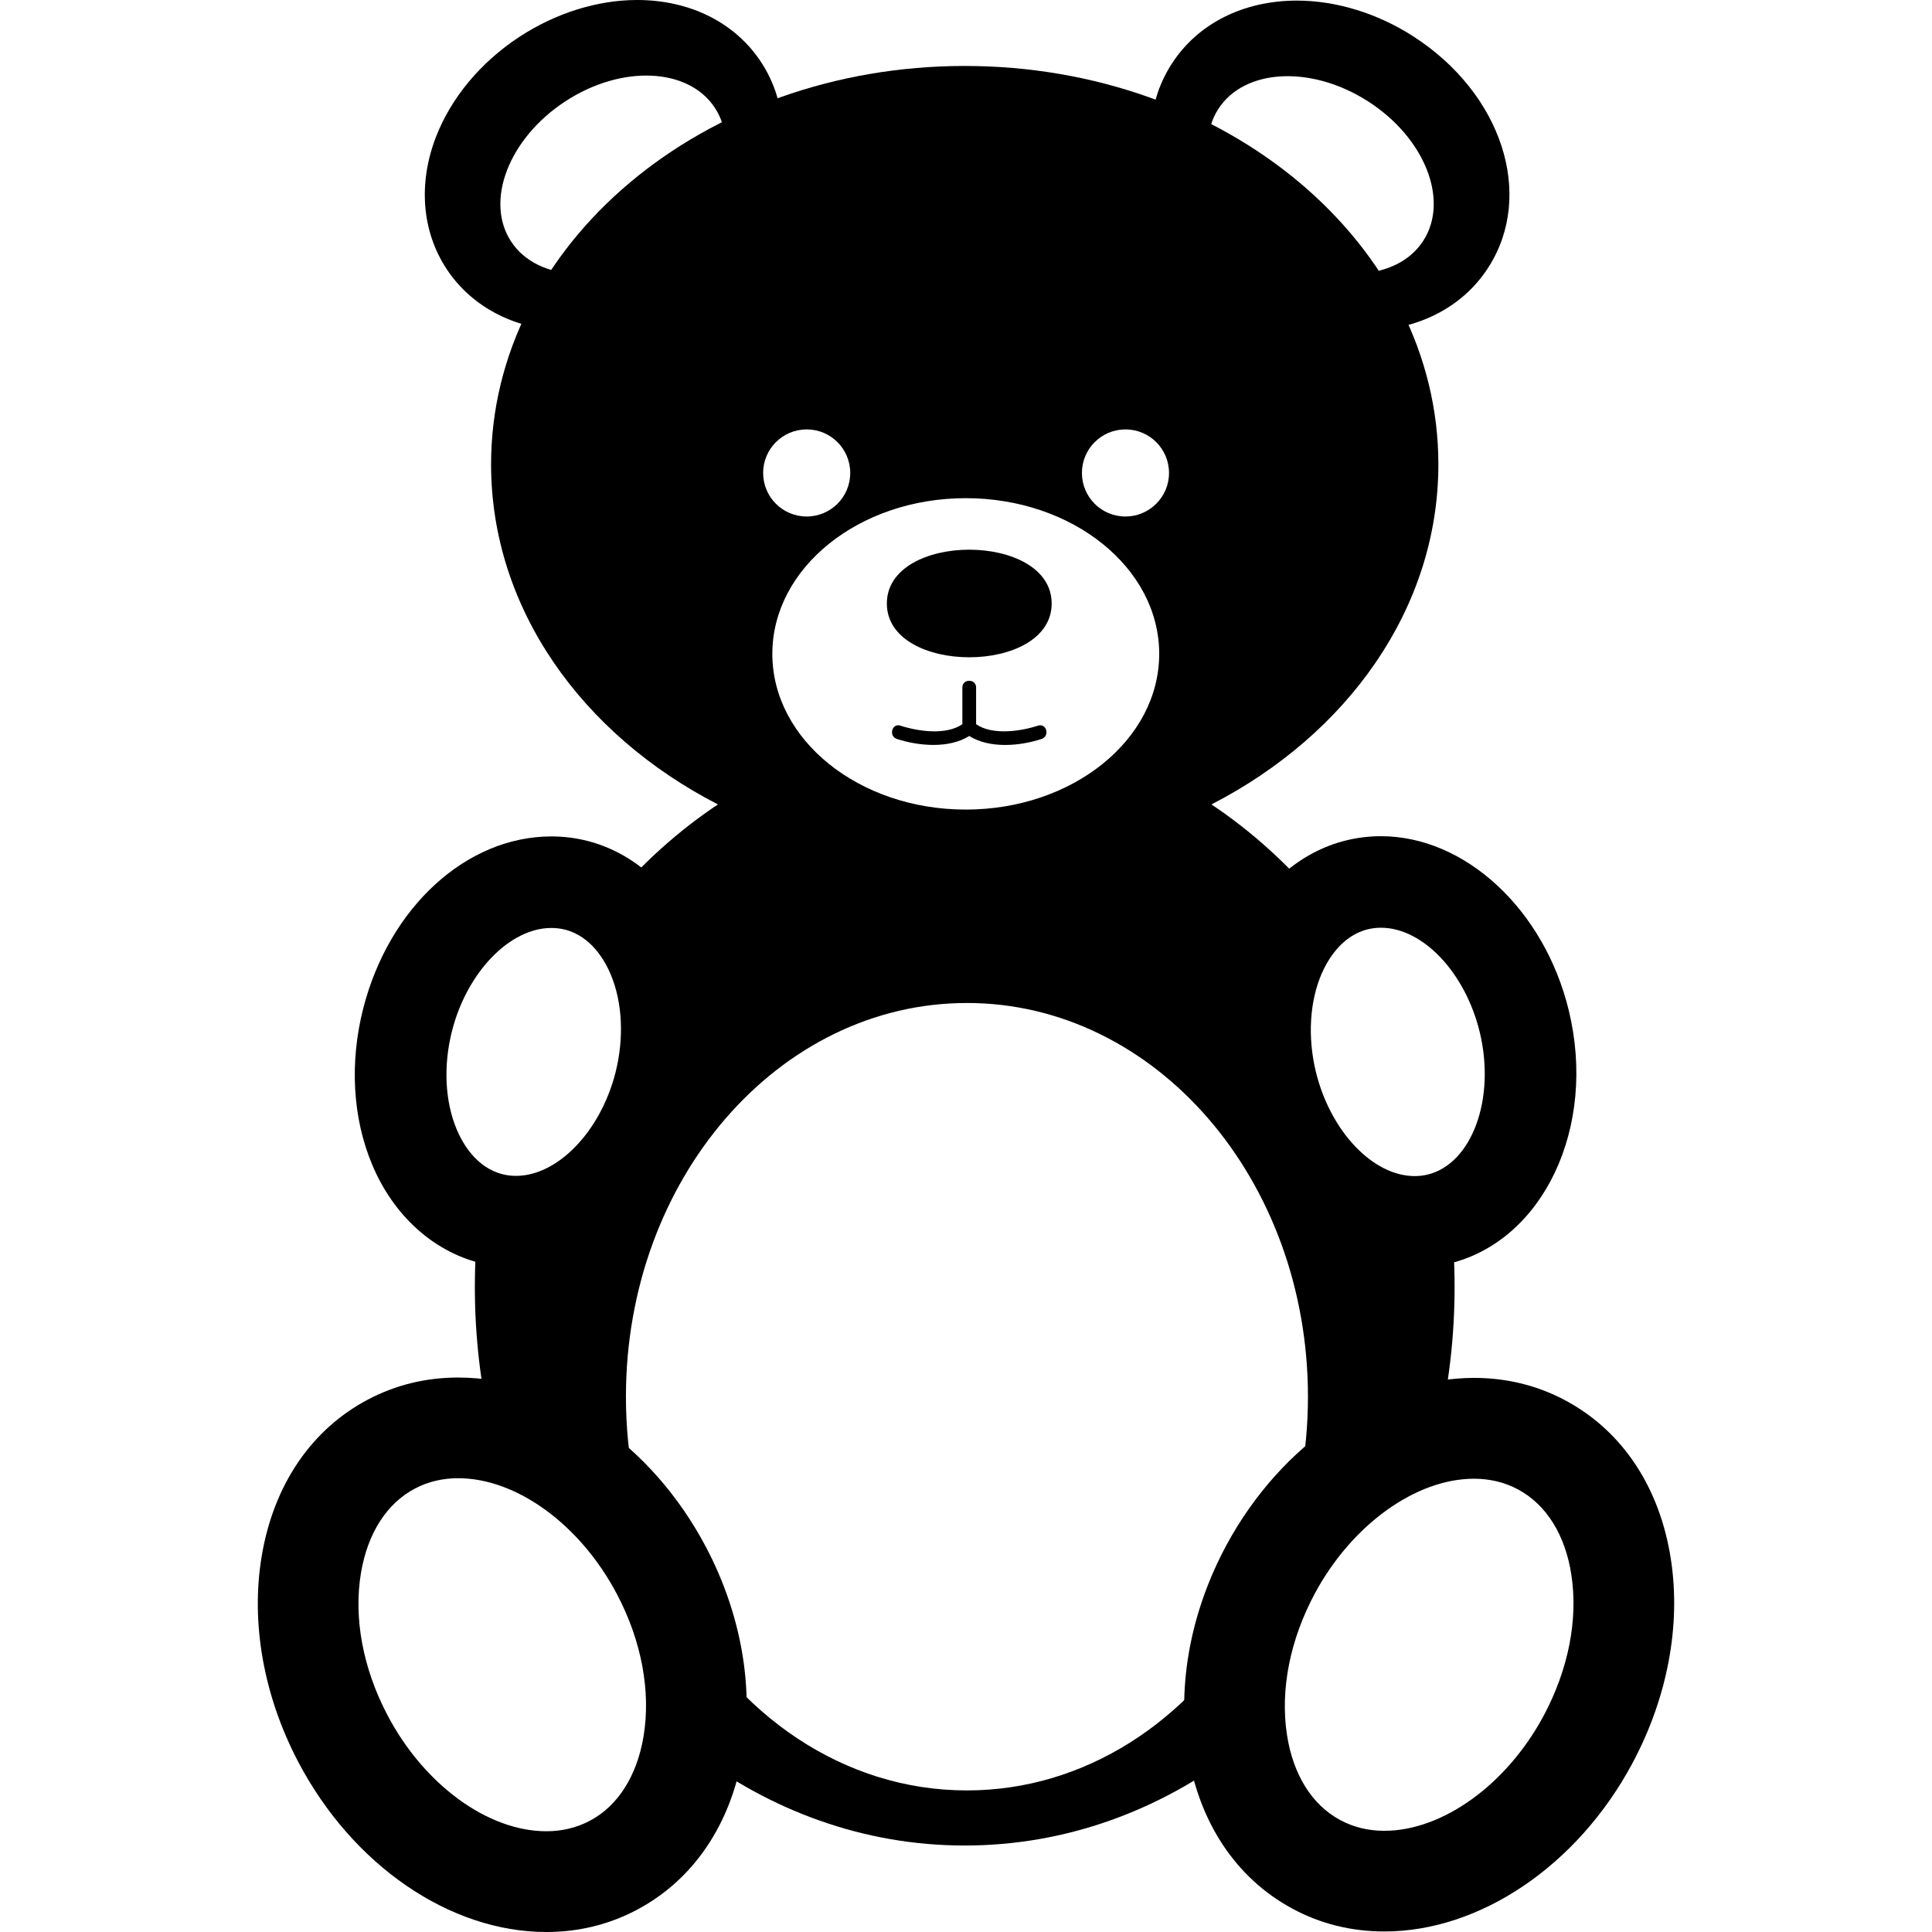 <?xml version="1.0" encoding="UTF-8"?>
<svg width="100pt" height="100pt" version="1.1" viewBox="0 0 100 100" xmlns="http://www.w3.org/2000/svg">
 <g>
  <path d="m71.652 99.973c-1.707 0-3.309-0.398-4.762-1.184-2.926-1.578-4.856-4.492-5.426-8.203-0.531-3.441 0.184-7.207 2.012-10.602 2.836-5.262 7.871-8.664 12.82-8.664 1.707 0 3.309 0.398 4.762 1.184 2.926 1.578 4.856 4.492 5.426 8.199 0.531 3.441-0.184 7.207-2.012 10.602-2.836 5.269-7.871 8.668-12.82 8.668zm4.641-23.434c-3.012 0-6.32 2.383-8.23 5.926-1.293 2.402-1.809 5.004-1.449 7.332 0.316 2.059 1.293 3.621 2.75 4.406 0.688 0.371 1.457 0.559 2.289 0.559 3.012 0 6.32-2.383 8.23-5.926 1.293-2.402 1.809-5.004 1.449-7.332-0.316-2.059-1.293-3.621-2.75-4.406-0.684-0.371-1.453-0.559-2.289-0.559z"/>
  <path d="m28.277 100c-4.996 0-10.035-3.457-12.844-8.812-1.789-3.414-2.461-7.188-1.891-10.621 0.613-3.703 2.578-6.594 5.523-8.137 1.426-0.75 2.992-1.129 4.652-1.129 4.996 0 10.035 3.457 12.844 8.812 1.789 3.414 2.461 7.188 1.891 10.621-0.613 3.703-2.578 6.594-5.523 8.137-1.43 0.75-2.992 1.129-4.652 1.129zm-4.562-23.488c-0.809 0-1.559 0.18-2.231 0.531-1.465 0.77-2.457 2.32-2.801 4.375-0.387 2.32 0.098 4.93 1.367 7.348 1.887 3.602 5.195 6.019 8.227 6.019 0.809 0 1.559-0.18 2.231-0.531 1.465-0.766 2.457-2.32 2.801-4.375 0.387-2.324-0.098-4.934-1.367-7.348-1.887-3.598-5.191-6.019-8.227-6.019z"/>
  <path d="m73.23 65.617c-4.363 0-8.453-3.793-9.723-9.016-0.684-2.809-0.484-5.68 0.559-8.086 1.125-2.594 3.176-4.422 5.625-5.019 0.582-0.141 1.184-0.215 1.785-0.215 4.363 0 8.453 3.793 9.723 9.016 1.469 6.039-1.305 11.918-6.18 13.105-0.586 0.141-1.188 0.215-1.789 0.215zm-1.754-17.598c-0.227 0-0.449 0.027-0.668 0.078-1.363 0.332-2.086 1.582-2.398 2.297-0.625 1.441-0.734 3.293-0.301 5.082 0.75 3.078 2.949 5.398 5.117 5.398 0.227 0 0.449-0.027 0.668-0.078 2.297-0.559 3.531-3.938 2.695-7.379-0.746-3.078-2.945-5.398-5.113-5.398z"/>
  <path d="m26.703 65.605c-0.633 0-1.262-0.078-1.871-0.234-2.441-0.625-4.473-2.477-5.566-5.082-1.016-2.418-1.18-5.289-0.465-8.094 1.34-5.242 5.344-8.902 9.738-8.902 0.633 0 1.262 0.078 1.871 0.234 2.441 0.625 4.473 2.477 5.566 5.082 1.016 2.418 1.18 5.289 0.465 8.094-1.34 5.242-5.344 8.902-9.738 8.902zm1.836-17.574c-2.156 0-4.371 2.293-5.144 5.336-0.453 1.781-0.367 3.633 0.242 5.086 0.301 0.719 1.012 1.98 2.371 2.324 0.227 0.059 0.461 0.086 0.699 0.086 2.156 0 4.371-2.293 5.148-5.336 0.453-1.781 0.367-3.633-0.242-5.086-0.301-0.719-1.012-1.98-2.371-2.324-0.234-0.059-0.469-0.086-0.703-0.086z"/>
  <path d="m73.141 1.875c-1.855-1.191-3.988-1.844-6.012-1.844-2.781 0-5.148 1.195-6.488 3.285-2.41 3.758-0.699 9.012 3.898 11.965 1.852 1.191 3.988 1.844 6.012 1.844 2.781 0 5.148-1.195 6.488-3.285 2.41-3.758 0.699-9.012-3.898-11.965zm0.531 10.582c-1.352 2.106-4.82 2.285-7.754 0.406-2.93-1.883-4.211-5.113-2.863-7.215 1.352-2.106 4.82-2.285 7.754-0.402 2.934 1.879 4.215 5.109 2.863 7.211z"/>
  <path d="m39.395 3.215c-1.34-2.043-3.68-3.215-6.418-3.215-2.055 0-4.223 0.68-6.098 1.91-2.004 1.316-3.539 3.16-4.32 5.195-0.922 2.394-0.719 4.875 0.551 6.809 1.344 2.043 3.684 3.215 6.418 3.215 2.055 0 4.223-0.68 6.094-1.91 2.004-1.316 3.539-3.16 4.32-5.195 0.926-2.394 0.723-4.875-0.547-6.809zm-5.18 9.609c-2.91 1.914-6.383 1.77-7.758-0.32s-0.125-5.332 2.785-7.246c2.91-1.914 6.383-1.77 7.758 0.32 1.371 2.086 0.125 5.332-2.785 7.246z"/>
  <path d="m64.715 83.637c-3.168 5.449-8.555 9.035-14.668 9.035-6.383 0-11.973-3.91-15.074-9.77 1.051 2.656 1.309 5.371 0.844 7.731 4.035 3.086 8.891 4.891 14.113 4.891 5.25 0 10.129-1.82 14.176-4.938-0.406-2.129-0.219-4.551 0.609-6.949z"/>
  <path d="m50.047 51.914c9.75 0 17.652 9.125 17.652 20.379 0 2.891-0.523 5.641-1.465 8.133 2.066-3.367 5.125-5.613 8.184-6.281 0.566-2.402 0.871-4.926 0.871-7.531 0-1.258-0.07-2.496-0.207-3.707-0.203 0.078-0.41 0.145-0.625 0.195-3.613 0.879-7.484-2.281-8.648-7.059-0.934-3.844 0.168-7.559 2.516-9.324-1.648-1.98-3.543-3.695-5.621-5.082 7.043-3.621 11.746-10.152 11.746-17.602 0-11.387-10.977-20.621-24.516-20.621-13.539 0-24.516 9.23-24.516 20.621 0 7.453 4.699 13.98 11.742 17.602-2.059 1.371-3.934 3.062-5.57 5.016 2.43 1.746 3.555 5.551 2.559 9.465-1.219 4.766-5.125 7.879-8.727 6.961-0.219-0.055-0.426-0.125-0.633-0.207-0.141 1.227-0.211 2.477-0.211 3.746 0 2.582 0.301 5.086 0.855 7.469 3.297 0.664 6.606 3.191 8.684 6.988-1.102-2.66-1.719-5.633-1.719-8.777-0.004-11.262 7.898-20.383 17.648-20.383zm8.207-29.688c1.246 0 2.254 1.008 2.254 2.254 0 1.246-1.012 2.254-2.254 2.254-1.246 0-2.254-1.008-2.254-2.254 0-1.242 1.008-2.254 2.254-2.254zm-8.266 3.559c5.531 0 10.012 3.609 10.012 8.059s-4.484 8.059-10.012 8.059c-5.531 0-10.012-3.609-10.012-8.059s4.484-8.059 10.012-8.059zm-8.234-3.559c1.246 0 2.254 1.008 2.254 2.254 0 1.246-1.008 2.254-2.254 2.254s-2.254-1.008-2.254-2.254c0-1.242 1.008-2.254 2.254-2.254z"/>
  <path d="m54.434 31.238c0 3.711-8.531 3.711-8.531 0 0-3.715 8.531-3.715 8.531 0"/>
  <path d="m53.73 37.559c-0.898 0.293-2.359 0.512-3.207-0.074v-1.906c0-0.457-0.711-0.457-0.711 0v1.906c-0.848 0.586-2.309 0.367-3.207 0.074-0.438-0.145-0.621 0.543-0.188 0.688 1.129 0.367 2.691 0.512 3.75-0.152 1.059 0.664 2.625 0.523 3.75 0.152 0.434-0.145 0.25-0.832-0.188-0.688z"/>
 </g>
</svg>
